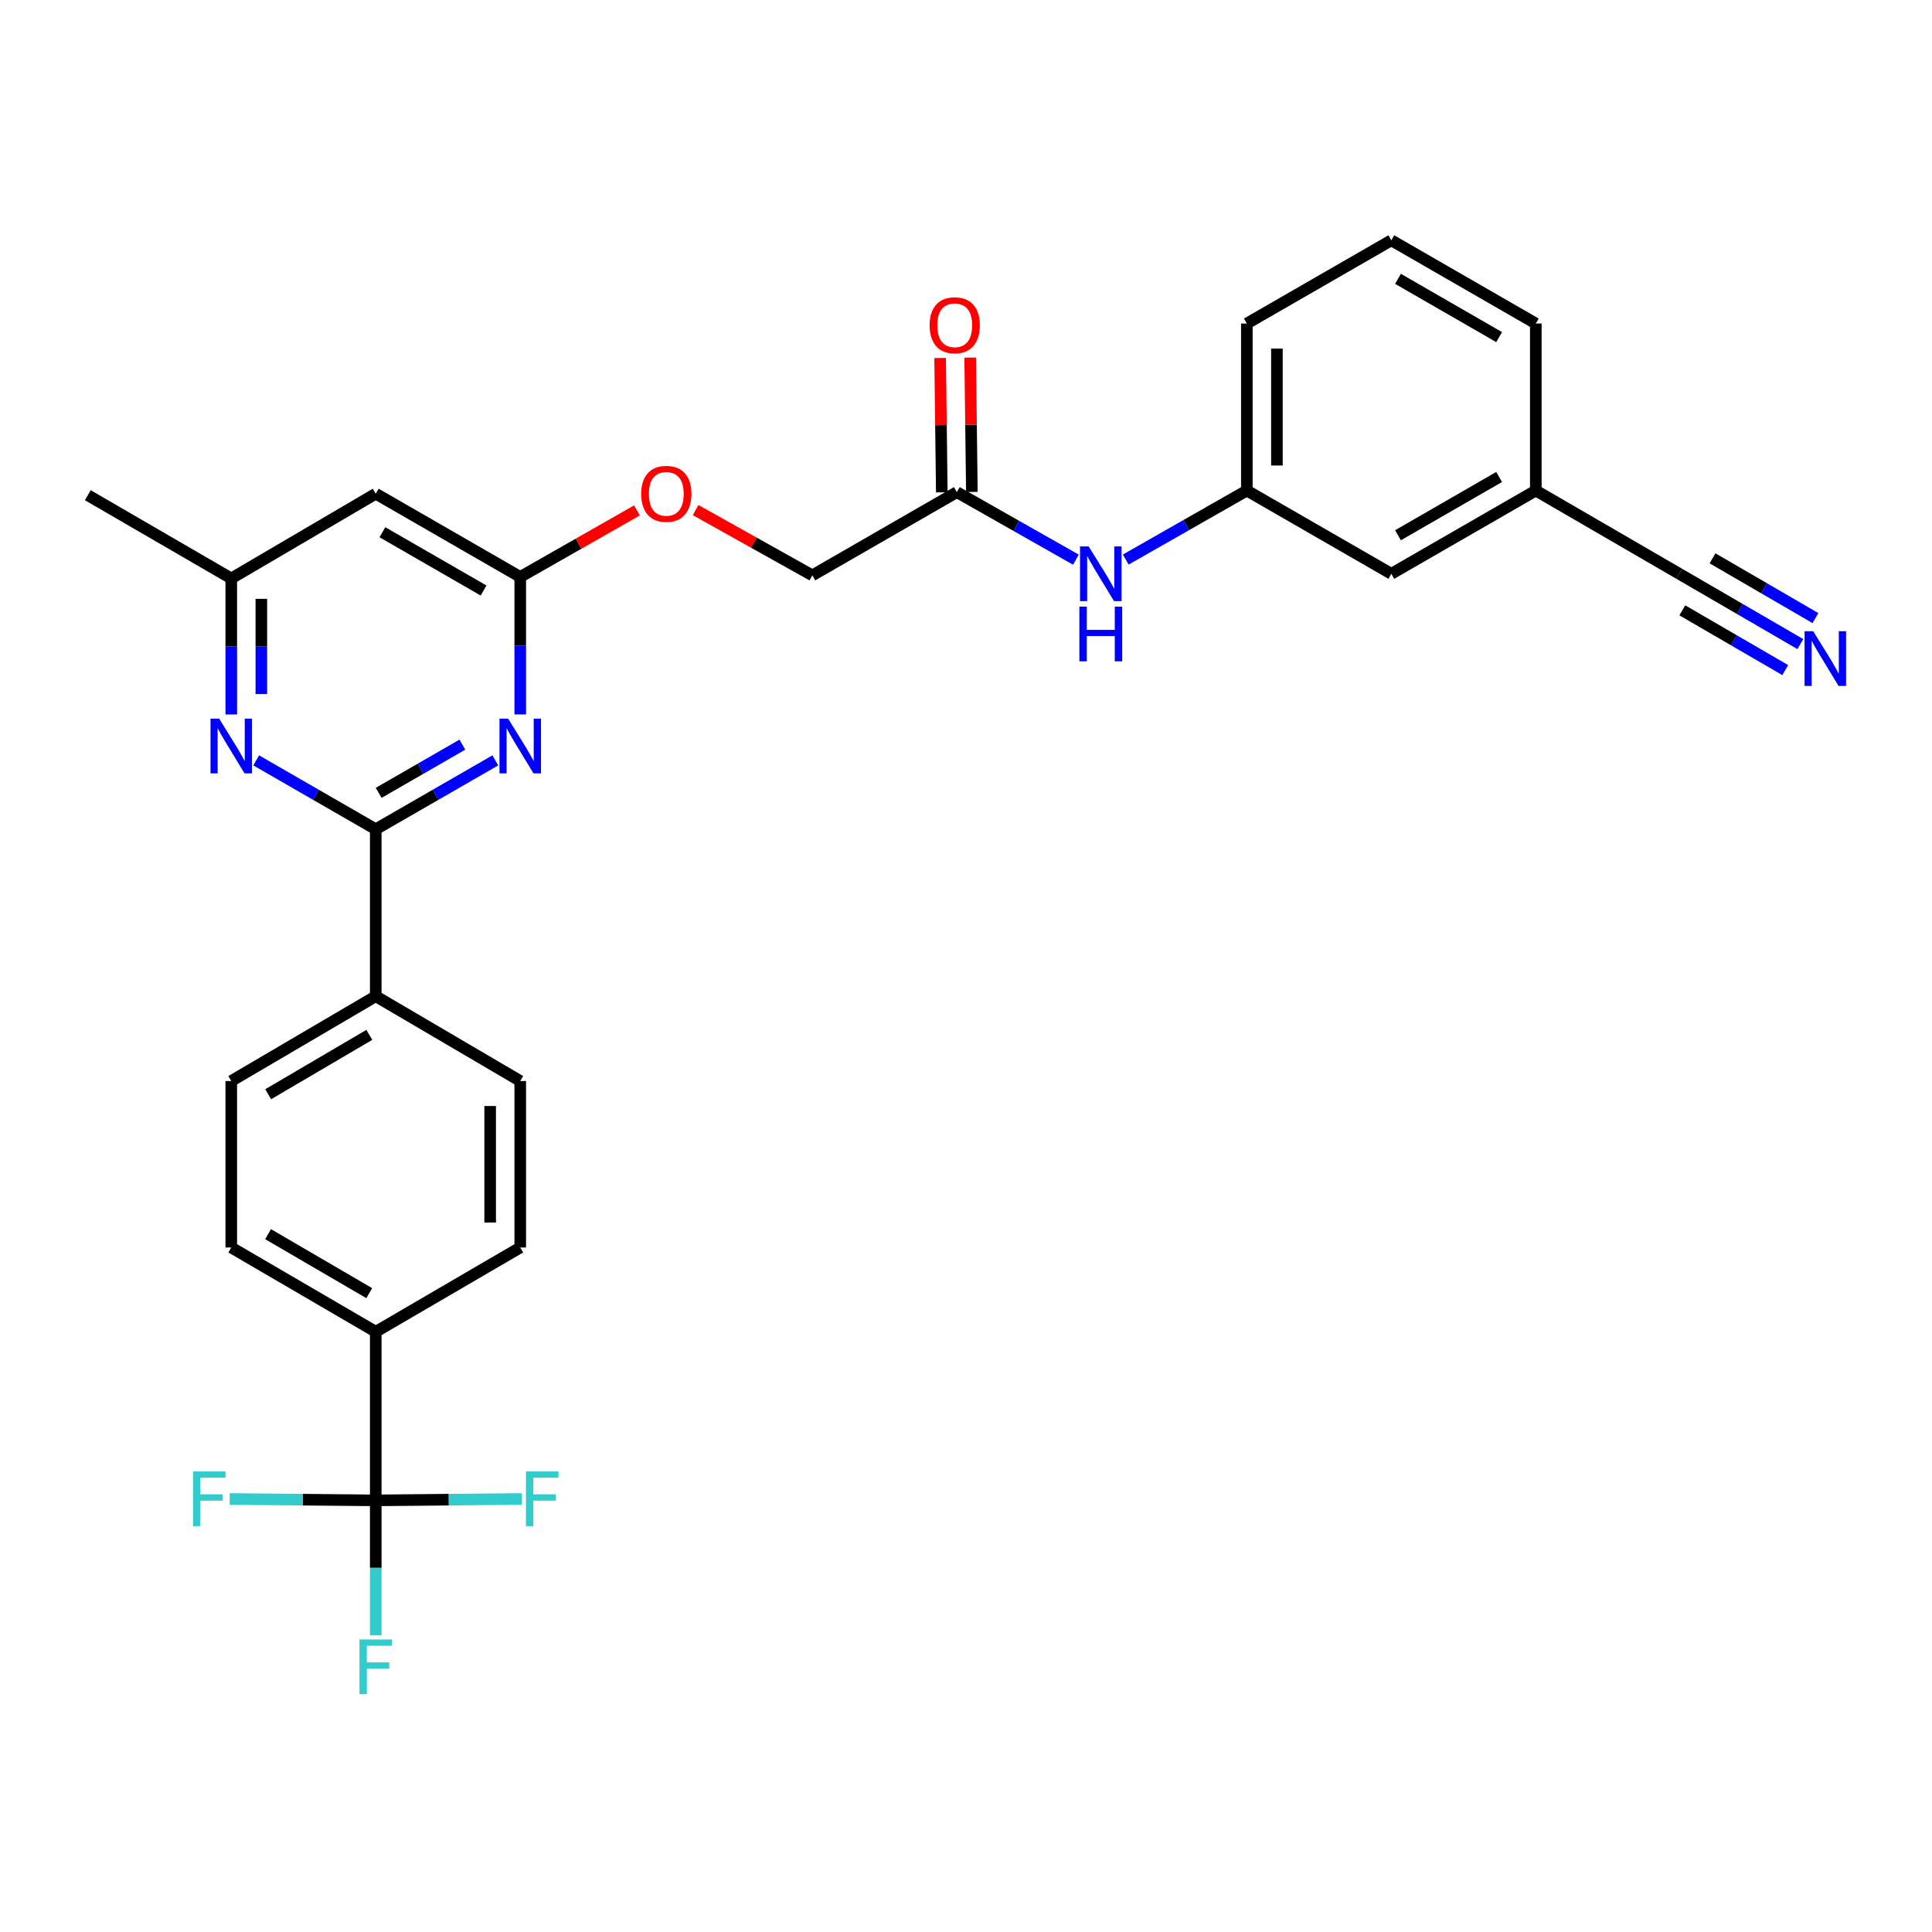 <?xml version='1.0' encoding='iso-8859-1'?>
<svg version='1.1' baseProfile='full'
              xmlns='http://www.w3.org/2000/svg'
                      xmlns:rdkit='http://www.rdkit.org/xml'
                      xmlns:xlink='http://www.w3.org/1999/xlink'
                  xml:space='preserve'
width='1000px' height='1000px' viewBox='0 0 1000 1000'>
<!-- END OF HEADER -->
<rect style='opacity:1.0;fill:#FFFFFF;stroke:none' width='1000' height='1000' x='0' y='0'> </rect>
<path class='bond-0' d='M 194.489,429.217 L 225.433,411.39' style='fill:none;fill-rule:evenodd;stroke:#000000;stroke-width:6px;stroke-linecap:butt;stroke-linejoin:miter;stroke-opacity:1' />
<path class='bond-0' d='M 225.433,411.39 L 256.377,393.564' style='fill:none;fill-rule:evenodd;stroke:#0000FF;stroke-width:6px;stroke-linecap:butt;stroke-linejoin:miter;stroke-opacity:1' />
<path class='bond-0' d='M 196.002,410.381 L 217.663,397.902' style='fill:none;fill-rule:evenodd;stroke:#000000;stroke-width:6px;stroke-linecap:butt;stroke-linejoin:miter;stroke-opacity:1' />
<path class='bond-0' d='M 217.663,397.902 L 239.324,385.424' style='fill:none;fill-rule:evenodd;stroke:#0000FF;stroke-width:6px;stroke-linecap:butt;stroke-linejoin:miter;stroke-opacity:1' />
<path class='bond-2' d='M 194.489,429.217 L 163.545,411.39' style='fill:none;fill-rule:evenodd;stroke:#000000;stroke-width:6px;stroke-linecap:butt;stroke-linejoin:miter;stroke-opacity:1' />
<path class='bond-2' d='M 163.545,411.39 L 132.602,393.564' style='fill:none;fill-rule:evenodd;stroke:#0000FF;stroke-width:6px;stroke-linecap:butt;stroke-linejoin:miter;stroke-opacity:1' />
<path class='bond-8' d='M 194.489,429.217 L 194.489,515.642' style='fill:none;fill-rule:evenodd;stroke:#000000;stroke-width:6px;stroke-linecap:butt;stroke-linejoin:miter;stroke-opacity:1' />
<path class='bond-3' d='M 269.275,369.786 L 269.275,334.202' style='fill:none;fill-rule:evenodd;stroke:#0000FF;stroke-width:6px;stroke-linecap:butt;stroke-linejoin:miter;stroke-opacity:1' />
<path class='bond-3' d='M 269.275,334.202 L 269.275,298.619' style='fill:none;fill-rule:evenodd;stroke:#000000;stroke-width:6px;stroke-linecap:butt;stroke-linejoin:miter;stroke-opacity:1' />
<path class='bond-1' d='M 194.489,776.587 L 194.489,689.323' style='fill:none;fill-rule:evenodd;stroke:#000000;stroke-width:6px;stroke-linecap:butt;stroke-linejoin:miter;stroke-opacity:1' />
<path class='bond-19' d='M 194.489,776.587 L 156.694,776.23' style='fill:none;fill-rule:evenodd;stroke:#000000;stroke-width:6px;stroke-linecap:butt;stroke-linejoin:miter;stroke-opacity:1' />
<path class='bond-19' d='M 156.694,776.23 L 118.898,775.874' style='fill:none;fill-rule:evenodd;stroke:#33CCCC;stroke-width:6px;stroke-linecap:butt;stroke-linejoin:miter;stroke-opacity:1' />
<path class='bond-20' d='M 194.489,776.587 L 232.285,776.23' style='fill:none;fill-rule:evenodd;stroke:#000000;stroke-width:6px;stroke-linecap:butt;stroke-linejoin:miter;stroke-opacity:1' />
<path class='bond-20' d='M 232.285,776.23 L 270.081,775.874' style='fill:none;fill-rule:evenodd;stroke:#33CCCC;stroke-width:6px;stroke-linecap:butt;stroke-linejoin:miter;stroke-opacity:1' />
<path class='bond-21' d='M 194.489,776.587 L 194.489,811.513' style='fill:none;fill-rule:evenodd;stroke:#000000;stroke-width:6px;stroke-linecap:butt;stroke-linejoin:miter;stroke-opacity:1' />
<path class='bond-21' d='M 194.489,811.513 L 194.489,846.439' style='fill:none;fill-rule:evenodd;stroke:#33CCCC;stroke-width:6px;stroke-linecap:butt;stroke-linejoin:miter;stroke-opacity:1' />
<path class='bond-10' d='M 119.704,369.806 L 119.704,334.606' style='fill:none;fill-rule:evenodd;stroke:#0000FF;stroke-width:6px;stroke-linecap:butt;stroke-linejoin:miter;stroke-opacity:1' />
<path class='bond-10' d='M 119.704,334.606 L 119.704,299.406' style='fill:none;fill-rule:evenodd;stroke:#000000;stroke-width:6px;stroke-linecap:butt;stroke-linejoin:miter;stroke-opacity:1' />
<path class='bond-10' d='M 135.27,359.246 L 135.27,334.606' style='fill:none;fill-rule:evenodd;stroke:#0000FF;stroke-width:6px;stroke-linecap:butt;stroke-linejoin:miter;stroke-opacity:1' />
<path class='bond-10' d='M 135.27,334.606 L 135.27,309.966' style='fill:none;fill-rule:evenodd;stroke:#000000;stroke-width:6px;stroke-linecap:butt;stroke-linejoin:miter;stroke-opacity:1' />
<path class='bond-13' d='M 269.275,298.619 L 299.486,281.401' style='fill:none;fill-rule:evenodd;stroke:#000000;stroke-width:6px;stroke-linecap:butt;stroke-linejoin:miter;stroke-opacity:1' />
<path class='bond-13' d='M 299.486,281.401 L 329.698,264.184' style='fill:none;fill-rule:evenodd;stroke:#FF0000;stroke-width:6px;stroke-linecap:butt;stroke-linejoin:miter;stroke-opacity:1' />
<path class='bond-30' d='M 269.275,298.619 L 194.489,255.536' style='fill:none;fill-rule:evenodd;stroke:#000000;stroke-width:6px;stroke-linecap:butt;stroke-linejoin:miter;stroke-opacity:1' />
<path class='bond-30' d='M 250.287,305.644 L 197.937,275.486' style='fill:none;fill-rule:evenodd;stroke:#000000;stroke-width:6px;stroke-linecap:butt;stroke-linejoin:miter;stroke-opacity:1' />
<path class='bond-4' d='M 931.857,333.384 L 900.521,315.188' style='fill:none;fill-rule:evenodd;stroke:#0000FF;stroke-width:6px;stroke-linecap:butt;stroke-linejoin:miter;stroke-opacity:1' />
<path class='bond-4' d='M 900.521,315.188 L 869.185,296.993' style='fill:none;fill-rule:evenodd;stroke:#000000;stroke-width:6px;stroke-linecap:butt;stroke-linejoin:miter;stroke-opacity:1' />
<path class='bond-4' d='M 939.674,319.923 L 913.038,304.456' style='fill:none;fill-rule:evenodd;stroke:#0000FF;stroke-width:6px;stroke-linecap:butt;stroke-linejoin:miter;stroke-opacity:1' />
<path class='bond-4' d='M 913.038,304.456 L 886.402,288.99' style='fill:none;fill-rule:evenodd;stroke:#000000;stroke-width:6px;stroke-linecap:butt;stroke-linejoin:miter;stroke-opacity:1' />
<path class='bond-4' d='M 924.041,346.845 L 897.405,331.379' style='fill:none;fill-rule:evenodd;stroke:#0000FF;stroke-width:6px;stroke-linecap:butt;stroke-linejoin:miter;stroke-opacity:1' />
<path class='bond-4' d='M 897.405,331.379 L 870.769,315.913' style='fill:none;fill-rule:evenodd;stroke:#000000;stroke-width:6px;stroke-linecap:butt;stroke-linejoin:miter;stroke-opacity:1' />
<path class='bond-5' d='M 194.489,255.536 L 119.704,299.406' style='fill:none;fill-rule:evenodd;stroke:#000000;stroke-width:6px;stroke-linecap:butt;stroke-linejoin:miter;stroke-opacity:1' />
<path class='bond-6' d='M 194.489,689.323 L 119.704,645.704' style='fill:none;fill-rule:evenodd;stroke:#000000;stroke-width:6px;stroke-linecap:butt;stroke-linejoin:miter;stroke-opacity:1' />
<path class='bond-6' d='M 191.114,669.334 L 138.764,638.801' style='fill:none;fill-rule:evenodd;stroke:#000000;stroke-width:6px;stroke-linecap:butt;stroke-linejoin:miter;stroke-opacity:1' />
<path class='bond-29' d='M 194.489,689.323 L 269.275,645.704' style='fill:none;fill-rule:evenodd;stroke:#000000;stroke-width:6px;stroke-linecap:butt;stroke-linejoin:miter;stroke-opacity:1' />
<path class='bond-7' d='M 869.185,296.993 L 794.935,253.91' style='fill:none;fill-rule:evenodd;stroke:#000000;stroke-width:6px;stroke-linecap:butt;stroke-linejoin:miter;stroke-opacity:1' />
<path class='bond-17' d='M 194.489,515.642 L 269.275,559.538' style='fill:none;fill-rule:evenodd;stroke:#000000;stroke-width:6px;stroke-linecap:butt;stroke-linejoin:miter;stroke-opacity:1' />
<path class='bond-18' d='M 194.489,515.642 L 119.704,559.538' style='fill:none;fill-rule:evenodd;stroke:#000000;stroke-width:6px;stroke-linecap:butt;stroke-linejoin:miter;stroke-opacity:1' />
<path class='bond-18' d='M 191.151,535.651 L 138.801,566.378' style='fill:none;fill-rule:evenodd;stroke:#000000;stroke-width:6px;stroke-linecap:butt;stroke-linejoin:miter;stroke-opacity:1' />
<path class='bond-9' d='M 495.257,254.723 L 420.472,297.806' style='fill:none;fill-rule:evenodd;stroke:#000000;stroke-width:6px;stroke-linecap:butt;stroke-linejoin:miter;stroke-opacity:1' />
<path class='bond-11' d='M 495.257,254.723 L 526.071,272.204' style='fill:none;fill-rule:evenodd;stroke:#000000;stroke-width:6px;stroke-linecap:butt;stroke-linejoin:miter;stroke-opacity:1' />
<path class='bond-11' d='M 526.071,272.204 L 556.884,289.685' style='fill:none;fill-rule:evenodd;stroke:#0000FF;stroke-width:6px;stroke-linecap:butt;stroke-linejoin:miter;stroke-opacity:1' />
<path class='bond-14' d='M 503.039,254.625 L 502.601,219.86' style='fill:none;fill-rule:evenodd;stroke:#000000;stroke-width:6px;stroke-linecap:butt;stroke-linejoin:miter;stroke-opacity:1' />
<path class='bond-14' d='M 502.601,219.86 L 502.163,185.095' style='fill:none;fill-rule:evenodd;stroke:#FF0000;stroke-width:6px;stroke-linecap:butt;stroke-linejoin:miter;stroke-opacity:1' />
<path class='bond-14' d='M 487.475,254.821 L 487.037,220.056' style='fill:none;fill-rule:evenodd;stroke:#000000;stroke-width:6px;stroke-linecap:butt;stroke-linejoin:miter;stroke-opacity:1' />
<path class='bond-14' d='M 487.037,220.056 L 486.598,185.291' style='fill:none;fill-rule:evenodd;stroke:#FF0000;stroke-width:6px;stroke-linecap:butt;stroke-linejoin:miter;stroke-opacity:1' />
<path class='bond-27' d='M 119.704,299.406 L 45.455,256.323' style='fill:none;fill-rule:evenodd;stroke:#000000;stroke-width:6px;stroke-linecap:butt;stroke-linejoin:miter;stroke-opacity:1' />
<path class='bond-12' d='M 582.681,289.633 L 614.023,271.771' style='fill:none;fill-rule:evenodd;stroke:#0000FF;stroke-width:6px;stroke-linecap:butt;stroke-linejoin:miter;stroke-opacity:1' />
<path class='bond-12' d='M 614.023,271.771 L 645.364,253.91' style='fill:none;fill-rule:evenodd;stroke:#000000;stroke-width:6px;stroke-linecap:butt;stroke-linejoin:miter;stroke-opacity:1' />
<path class='bond-24' d='M 645.364,253.91 L 720.15,296.993' style='fill:none;fill-rule:evenodd;stroke:#000000;stroke-width:6px;stroke-linecap:butt;stroke-linejoin:miter;stroke-opacity:1' />
<path class='bond-26' d='M 645.364,253.91 L 645.364,167.459' style='fill:none;fill-rule:evenodd;stroke:#000000;stroke-width:6px;stroke-linecap:butt;stroke-linejoin:miter;stroke-opacity:1' />
<path class='bond-26' d='M 660.93,240.942 L 660.93,180.427' style='fill:none;fill-rule:evenodd;stroke:#000000;stroke-width:6px;stroke-linecap:butt;stroke-linejoin:miter;stroke-opacity:1' />
<path class='bond-23' d='M 360.039,264.015 L 390.255,280.911' style='fill:none;fill-rule:evenodd;stroke:#FF0000;stroke-width:6px;stroke-linecap:butt;stroke-linejoin:miter;stroke-opacity:1' />
<path class='bond-23' d='M 390.255,280.911 L 420.472,297.806' style='fill:none;fill-rule:evenodd;stroke:#000000;stroke-width:6px;stroke-linecap:butt;stroke-linejoin:miter;stroke-opacity:1' />
<path class='bond-15' d='M 119.704,645.704 L 119.704,559.538' style='fill:none;fill-rule:evenodd;stroke:#000000;stroke-width:6px;stroke-linecap:butt;stroke-linejoin:miter;stroke-opacity:1' />
<path class='bond-16' d='M 269.275,645.704 L 269.275,559.538' style='fill:none;fill-rule:evenodd;stroke:#000000;stroke-width:6px;stroke-linecap:butt;stroke-linejoin:miter;stroke-opacity:1' />
<path class='bond-16' d='M 253.709,632.779 L 253.709,572.463' style='fill:none;fill-rule:evenodd;stroke:#000000;stroke-width:6px;stroke-linecap:butt;stroke-linejoin:miter;stroke-opacity:1' />
<path class='bond-22' d='M 794.935,253.91 L 720.15,296.993' style='fill:none;fill-rule:evenodd;stroke:#000000;stroke-width:6px;stroke-linecap:butt;stroke-linejoin:miter;stroke-opacity:1' />
<path class='bond-22' d='M 775.947,246.885 L 723.597,277.043' style='fill:none;fill-rule:evenodd;stroke:#000000;stroke-width:6px;stroke-linecap:butt;stroke-linejoin:miter;stroke-opacity:1' />
<path class='bond-31' d='M 794.935,253.91 L 794.935,167.459' style='fill:none;fill-rule:evenodd;stroke:#000000;stroke-width:6px;stroke-linecap:butt;stroke-linejoin:miter;stroke-opacity:1' />
<path class='bond-25' d='M 720.15,124.376 L 645.364,167.459' style='fill:none;fill-rule:evenodd;stroke:#000000;stroke-width:6px;stroke-linecap:butt;stroke-linejoin:miter;stroke-opacity:1' />
<path class='bond-28' d='M 720.15,124.376 L 794.935,167.459' style='fill:none;fill-rule:evenodd;stroke:#000000;stroke-width:6px;stroke-linecap:butt;stroke-linejoin:miter;stroke-opacity:1' />
<path class='bond-28' d='M 723.597,144.326 L 775.947,174.484' style='fill:none;fill-rule:evenodd;stroke:#000000;stroke-width:6px;stroke-linecap:butt;stroke-linejoin:miter;stroke-opacity:1' />
<path  class='atom-1' d='M 263.015 371.974
L 272.295 386.974
Q 273.215 388.454, 274.695 391.134
Q 276.175 393.814, 276.255 393.974
L 276.255 371.974
L 280.015 371.974
L 280.015 400.294
L 276.135 400.294
L 266.175 383.894
Q 265.015 381.974, 263.775 379.774
Q 262.575 377.574, 262.215 376.894
L 262.215 400.294
L 258.535 400.294
L 258.535 371.974
L 263.015 371.974
' fill='#0000FF'/>
<path  class='atom-3' d='M 113.444 371.974
L 122.724 386.974
Q 123.644 388.454, 125.124 391.134
Q 126.604 393.814, 126.684 393.974
L 126.684 371.974
L 130.444 371.974
L 130.444 400.294
L 126.564 400.294
L 116.604 383.894
Q 115.444 381.974, 114.204 379.774
Q 113.004 377.574, 112.644 376.894
L 112.644 400.294
L 108.964 400.294
L 108.964 371.974
L 113.444 371.974
' fill='#0000FF'/>
<path  class='atom-5' d='M 938.523 326.729
L 947.803 341.729
Q 948.723 343.209, 950.203 345.889
Q 951.683 348.569, 951.763 348.729
L 951.763 326.729
L 955.523 326.729
L 955.523 355.049
L 951.643 355.049
L 941.683 338.649
Q 940.523 336.729, 939.283 334.529
Q 938.083 332.329, 937.723 331.649
L 937.723 355.049
L 934.043 355.049
L 934.043 326.729
L 938.523 326.729
' fill='#0000FF'/>
<path  class='atom-12' d='M 563.506 282.833
L 572.786 297.833
Q 573.706 299.313, 575.186 301.993
Q 576.666 304.673, 576.746 304.833
L 576.746 282.833
L 580.506 282.833
L 580.506 311.153
L 576.626 311.153
L 566.666 294.753
Q 565.506 292.833, 564.266 290.633
Q 563.066 288.433, 562.706 287.753
L 562.706 311.153
L 559.026 311.153
L 559.026 282.833
L 563.506 282.833
' fill='#0000FF'/>
<path  class='atom-12' d='M 558.686 313.985
L 562.526 313.985
L 562.526 326.025
L 577.006 326.025
L 577.006 313.985
L 580.846 313.985
L 580.846 342.305
L 577.006 342.305
L 577.006 329.225
L 562.526 329.225
L 562.526 342.305
L 558.686 342.305
L 558.686 313.985
' fill='#0000FF'/>
<path  class='atom-14' d='M 331.873 255.616
Q 331.873 248.816, 335.233 245.016
Q 338.593 241.216, 344.873 241.216
Q 351.153 241.216, 354.513 245.016
Q 357.873 248.816, 357.873 255.616
Q 357.873 262.496, 354.473 266.416
Q 351.073 270.296, 344.873 270.296
Q 338.633 270.296, 335.233 266.416
Q 331.873 262.536, 331.873 255.616
M 344.873 267.096
Q 349.193 267.096, 351.513 264.216
Q 353.873 261.296, 353.873 255.616
Q 353.873 250.056, 351.513 247.256
Q 349.193 244.416, 344.873 244.416
Q 340.553 244.416, 338.193 247.216
Q 335.873 250.016, 335.873 255.616
Q 335.873 261.336, 338.193 264.216
Q 340.553 267.096, 344.873 267.096
' fill='#FF0000'/>
<path  class='atom-15' d='M 481.167 168.352
Q 481.167 161.552, 484.527 157.752
Q 487.887 153.952, 494.167 153.952
Q 500.447 153.952, 503.807 157.752
Q 507.167 161.552, 507.167 168.352
Q 507.167 175.232, 503.767 179.152
Q 500.367 183.032, 494.167 183.032
Q 487.927 183.032, 484.527 179.152
Q 481.167 175.272, 481.167 168.352
M 494.167 179.832
Q 498.487 179.832, 500.807 176.952
Q 503.167 174.032, 503.167 168.352
Q 503.167 162.792, 500.807 159.992
Q 498.487 157.152, 494.167 157.152
Q 489.847 157.152, 487.487 159.952
Q 485.167 162.752, 485.167 168.352
Q 485.167 174.072, 487.487 176.952
Q 489.847 179.832, 494.167 179.832
' fill='#FF0000'/>
<path  class='atom-20' d='M 99.903 761.614
L 116.743 761.614
L 116.743 764.854
L 103.703 764.854
L 103.703 773.454
L 115.303 773.454
L 115.303 776.734
L 103.703 776.734
L 103.703 789.934
L 99.903 789.934
L 99.903 761.614
' fill='#33CCCC'/>
<path  class='atom-21' d='M 272.235 761.614
L 289.075 761.614
L 289.075 764.854
L 276.035 764.854
L 276.035 773.454
L 287.635 773.454
L 287.635 776.734
L 276.035 776.734
L 276.035 789.934
L 272.235 789.934
L 272.235 761.614
' fill='#33CCCC'/>
<path  class='atom-22' d='M 186.069 848.593
L 202.909 848.593
L 202.909 851.833
L 189.869 851.833
L 189.869 860.433
L 201.469 860.433
L 201.469 863.713
L 189.869 863.713
L 189.869 876.913
L 186.069 876.913
L 186.069 848.593
' fill='#33CCCC'/>
</svg>
